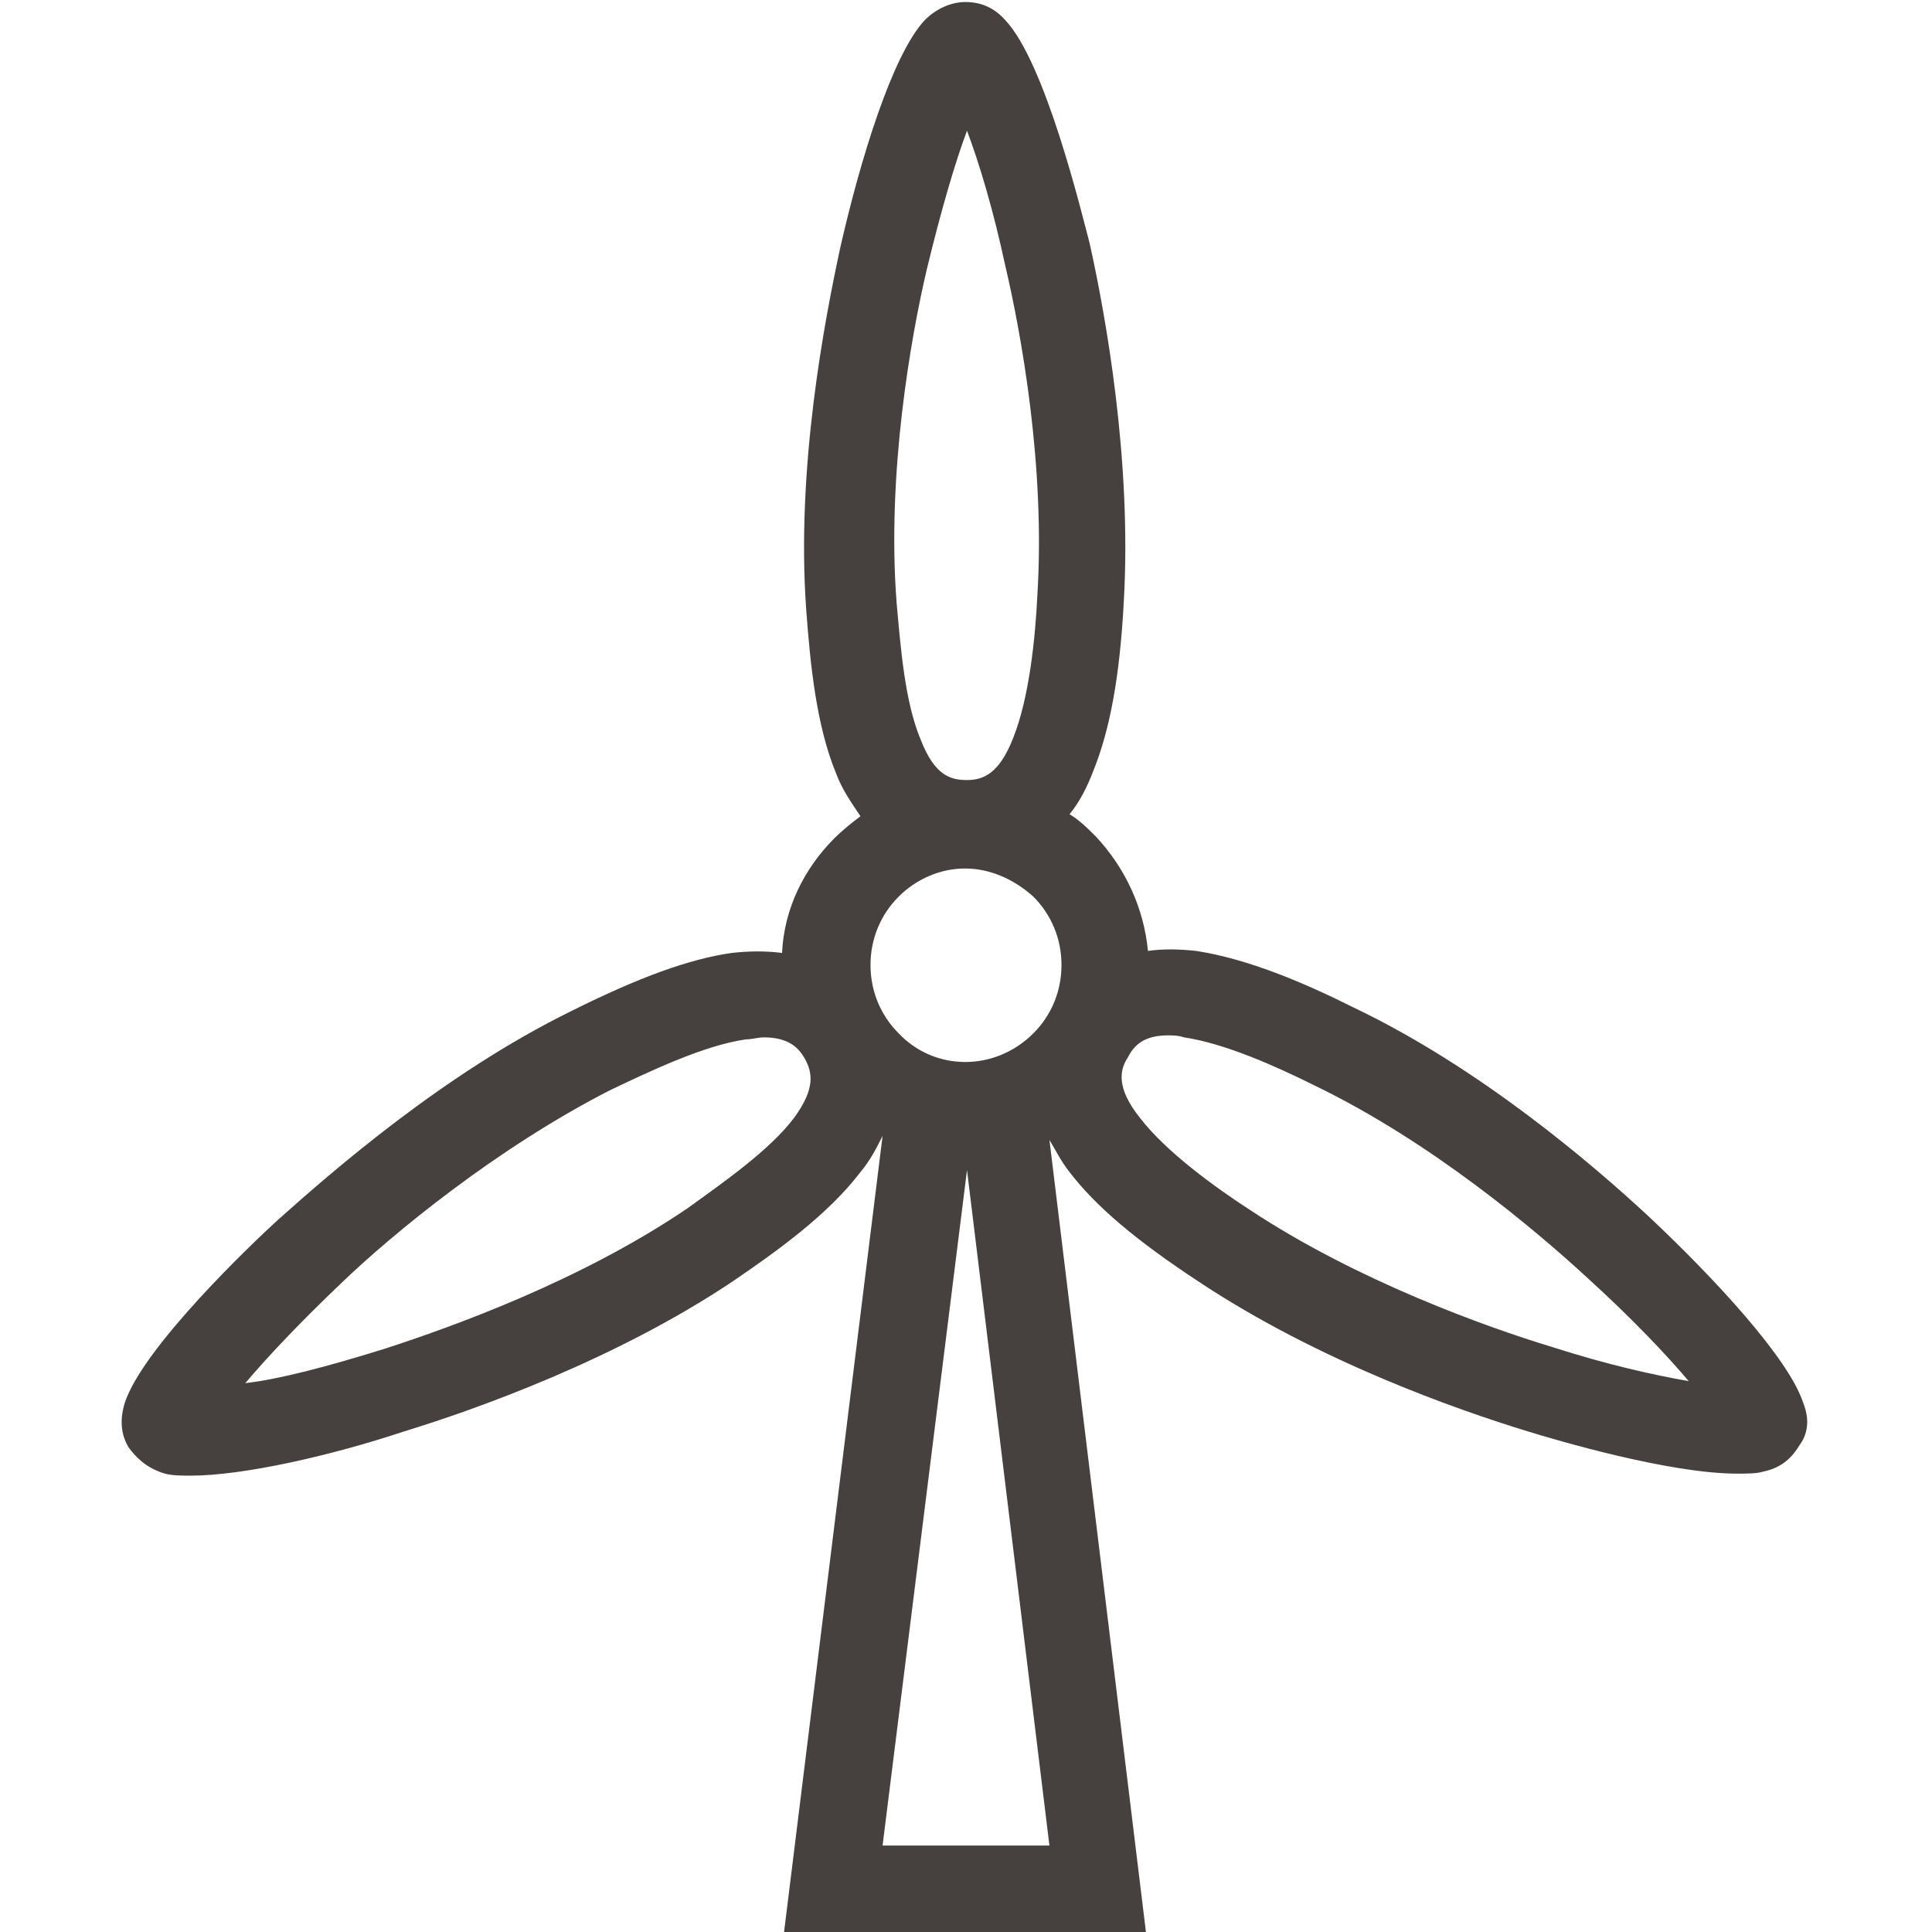 <?xml version="1.0" encoding="utf-8"?>
<!-- Generator: Adobe Illustrator 24.0.1, SVG Export Plug-In . SVG Version: 6.00 Build 0)  -->
<svg version="1.1" id="Layer_1" xmlns="http://www.w3.org/2000/svg" xmlns:xlink="http://www.w3.org/1999/xlink" x="0px" y="0px"
	 viewBox="0 0 96.1 96.1" style="enable-background:new 0 0 96.1 96.1;" xml:space="preserve">
<style type="text/css">
	.st0{fill:#78D2FF;}
	.st1{fill:#F9F9F9;}
	.st2{fill:#FFFFFF;}
	.st3{fill:#FF5546;}
	.st4{fill:#EB5F87;}
	.st5{fill:#6EC837;}
	.st6{fill:none;stroke:#FFFFFF;stroke-width:3.35;stroke-linecap:round;stroke-linejoin:round;stroke-miterlimit:10;}
	.st7{fill:#46413E;}
	.st8{fill:#FFDC14;}
	.st9{fill:none;stroke:#46413E;stroke-miterlimit:10;}
	.st10{fill:none;stroke:#FFFFFF;stroke-width:4.7;stroke-linecap:round;stroke-linejoin:round;stroke-miterlimit:10;}
	.st11{fill:none;stroke:#FFFFFF;stroke-width:4.7;stroke-miterlimit:10;}
	.st12{fill:none;stroke:#FFFFFF;stroke-width:4.8;stroke-linecap:round;stroke-linejoin:round;stroke-miterlimit:10;}
	.st13{fill:#454341;}
	.st14{fill:none;stroke:#454341;stroke-width:4.8;stroke-miterlimit:10;}
	.st15{fill:none;stroke:#FFFFFF;stroke-width:4.8;stroke-miterlimit:10;}
	.st16{fill:none;stroke:#F9F9F9;stroke-miterlimit:10;}
	.st17{fill:none;stroke:#46413E;stroke-width:4.8;stroke-linecap:round;stroke-linejoin:round;stroke-miterlimit:10;}
	.st18{fill:none;stroke:#46413E;stroke-width:5;stroke-linecap:round;stroke-linejoin:round;stroke-miterlimit:10;}
	.st19{fill:none;stroke:#46413E;stroke-width:5.472;stroke-miterlimit:10;}
	.st20{fill:none;stroke:#46413E;stroke-width:5.568;stroke-miterlimit:10;}
	.st21{fill:none;stroke:#FFFFFF;stroke-width:4;stroke-linecap:round;stroke-linejoin:round;stroke-miterlimit:10;}
	.st22{fill:none;stroke:#FFFFFF;stroke-width:4.8;stroke-linecap:round;stroke-linejoin:round;}
	.st23{fill:none;stroke:#FFFFFF;stroke-width:4.8;}
	.st24{fill:none;stroke:#F9F9F9;stroke-width:4.8;stroke-miterlimit:10;}
	.st25{fill:none;stroke:#FFFFFF;stroke-width:4.8;stroke-miterlimit:10;stroke-dasharray:4.791,5.75;}
	.st26{fill:none;stroke:#F9F9F9;stroke-width:4.7;stroke-linecap:round;stroke-linejoin:round;stroke-miterlimit:10;}
	.st27{fill:none;stroke:#F9F9F9;stroke-width:4.8;stroke-linecap:round;stroke-linejoin:round;stroke-miterlimit:10;}
	.st28{fill:#46413E;stroke:#FFFFFF;stroke-width:4.8;stroke-miterlimit:10;}
	.st29{fill:#75B83F;stroke:#F9F9FA;stroke-width:4.8;stroke-linecap:round;stroke-linejoin:round;stroke-miterlimit:10;}
	.st30{fill:#F49423;stroke:#F9F9FA;stroke-width:4.8;stroke-linecap:round;stroke-linejoin:round;stroke-miterlimit:10;}
	.st31{fill:#80CFF5;stroke:#F9F9FA;stroke-width:4.8;stroke-linecap:round;stroke-linejoin:round;stroke-miterlimit:10;}
	.st32{fill:#EB6087;stroke:#F9F9FA;stroke-width:4.8;stroke-linecap:round;stroke-linejoin:round;stroke-miterlimit:10;}
	.st33{fill:none;stroke:#F9F9FA;stroke-width:4.8;stroke-linecap:round;stroke-linejoin:round;stroke-miterlimit:10;}
	.st34{fill:none;stroke:#FFDC14;stroke-width:4.8;stroke-linecap:round;stroke-linejoin:round;stroke-miterlimit:10;}
	.st35{fill:none;stroke:#FFFFFF;stroke-width:4;stroke-linecap:round;stroke-linejoin:round;}
	.st36{fill:none;stroke:#FFFFFF;stroke-width:4;stroke-miterlimit:10;}
	.st37{fill:none;stroke:#FFFFFF;stroke-width:4.8;stroke-linecap:round;stroke-miterlimit:10;}
	.st38{fill:none;stroke:#78D2FF;stroke-width:4;stroke-linecap:round;stroke-linejoin:round;stroke-miterlimit:10;}
	.st39{fill:none;stroke:#F9F9FA;stroke-width:4.8;stroke-linejoin:round;stroke-miterlimit:10;}
	.st40{fill-rule:evenodd;clip-rule:evenodd;fill:#0CAA41;}
	.st41{fill:#3B5998;}
	.st42{fill:#FF0000;}
	.st43{fill:#0077B5;}
	.st44{fill:#38A1F3;}
	.st45{fill:none;stroke:#E1E1E1;stroke-width:4.8;stroke-linejoin:round;}
	.st46{fill:none;stroke:#E1E1E1;stroke-width:4.8;}
	.st47{fill:none;stroke:#F9F9F9;stroke-width:4.8;stroke-linejoin:round;stroke-miterlimit:10;}
	.st48{fill:none;stroke:#F9F9F9;stroke-width:4;stroke-linecap:round;stroke-linejoin:round;stroke-miterlimit:10;}
	.st49{fill:none;stroke:#46413E;stroke-width:4;stroke-linecap:round;stroke-linejoin:round;stroke-miterlimit:10;}
	.st50{fill:none;stroke:#FAFAFA;stroke-width:4.8;stroke-linecap:round;stroke-linejoin:round;stroke-miterlimit:10;}
	.st51{fill:none;stroke:#FFFFFF;stroke-width:4.8;stroke-linejoin:round;stroke-miterlimit:10;}
	.st52{fill:none;stroke:#FFFFFF;stroke-width:4.8;stroke-linejoin:round;}
	.st53{fill:none;stroke:#FFFFFF;stroke-width:4.8;stroke-linecap:round;}
	.st54{fill:#FAFAFA;}
	.st55{fill:none;stroke:#46413E;stroke-width:2;stroke-linecap:round;stroke-linejoin:round;stroke-miterlimit:10;}
	.st56{fill:#B491FF;}
	.st57{fill:none;stroke:#FFFFFF;stroke-miterlimit:10;}
</style>
<path class="st7" d="M89.7,69.8c-0.7-2.2-4.4-6.2-7.7-9.3c-2.8-2.6-8.4-7.4-14.7-10.4c-2.4-1.2-5.2-2.4-7.8-2.8
	c-0.9-0.1-1.7-0.1-2.4,0c-0.2-2.1-1.1-4.1-2.6-5.7c-0.4-0.4-0.8-0.8-1.3-1.1c0.5-0.6,0.9-1.4,1.2-2.2c0.8-2,1.3-4.6,1.5-8.4
	c0.4-7-0.9-14.2-1.7-17.8C53.8,10.6,52,3.1,50,1c-0.7-0.8-1.5-0.9-2-0.9c-0.5,0-1.3,0.2-2,0.9c-1.6,1.7-3.2,6.9-4.2,11.3
	c-0.8,3.7-2.2,11-1.7,18c0.2,2.7,0.5,5.8,1.5,8.2c0.3,0.8,0.8,1.5,1.2,2.1c-0.4,0.3-0.9,0.7-1.3,1.1c-1.5,1.5-2.5,3.5-2.6,5.7
	c-0.8-0.1-1.6-0.1-2.5,0c-2.1,0.3-4.6,1.2-8,2.9c-6.3,3.1-11.8,7.9-14.6,10.4c-1.1,1-6.7,6.3-7.6,9.1c-0.3,1-0.1,1.7,0.2,2.2
	c0.3,0.4,0.8,1,1.8,1.3c0.4,0.1,0.8,0.1,1.3,0.1c2.6,0,7-1,10.6-2.2c3.6-1.1,10.6-3.6,16.4-7.5c2.2-1.5,4.7-3.3,6.3-5.4
	c0.5-0.6,0.8-1.2,1.1-1.8l-4.9,39.6H57l-4.8-39.4c0.3,0.5,0.6,1.1,1,1.6c1.3,1.7,3.3,3.4,6.5,5.5c5.9,3.9,12.7,6.3,16.3,7.4
	c1.3,0.4,7,2.1,10.4,2.1c0.5,0,1,0,1.3-0.1c1-0.2,1.5-0.8,1.8-1.3C89.8,71.5,90.1,70.8,89.7,69.8z M48,43.2c1.2,0,2.4,0.5,3.4,1.4
	c0.9,0.9,1.4,2.1,1.4,3.4c0,1.3-0.5,2.5-1.4,3.4c-1.9,1.9-4.9,1.9-6.7,0c-0.9-0.9-1.4-2.1-1.4-3.4c0-1.3,0.5-2.5,1.4-3.4
	C45.6,43.7,46.8,43.2,48,43.2z M46.1,13.4c0.7-2.9,1.4-5.3,2-6.9c0.6,1.6,1.3,3.9,1.9,6.7c0.8,3.4,2,10,1.6,16.4
	c-0.1,2.1-0.4,5.1-1.2,7.1c-0.7,1.8-1.5,2.1-2.3,2.1c-0.8,0-1.6-0.2-2.3-2c-0.8-1.9-1-4.6-1.2-6.8C44.1,23.6,45.3,16.8,46.1,13.4z
	 M39.5,55.6c-1.2,1.6-3.5,3.2-5.3,4.5c-5.3,3.6-11.7,5.9-15.1,7c-2.9,0.9-5.2,1.5-6.9,1.7c1.1-1.3,2.7-3,4.8-5
	c2.5-2.4,7.7-6.7,13.4-9.6c1.9-0.9,4.6-2.2,6.7-2.5c0.3,0,0.6-0.1,0.9-0.1c1.2,0,1.7,0.5,2,1v0C40.4,53.3,40.6,54.1,39.5,55.6z
	 M43.9,91.8l4.2-33.6l4.1,33.6H43.9z M77.2,67c-3.3-1-9.7-3.3-15-6.8c-1.7-1.1-4.2-2.9-5.5-4.6c-1.2-1.5-1-2.4-0.6-3
	c0.3-0.6,0.8-1.1,2-1.1c0.2,0,0.5,0,0.8,0.1c2,0.3,4.5,1.4,6.5,2.4c5.8,2.8,11,7.2,13.6,9.6c2.2,2,3.9,3.8,5,5.1
	C82.3,68.4,80,67.9,77.2,67z"/>
</svg>
